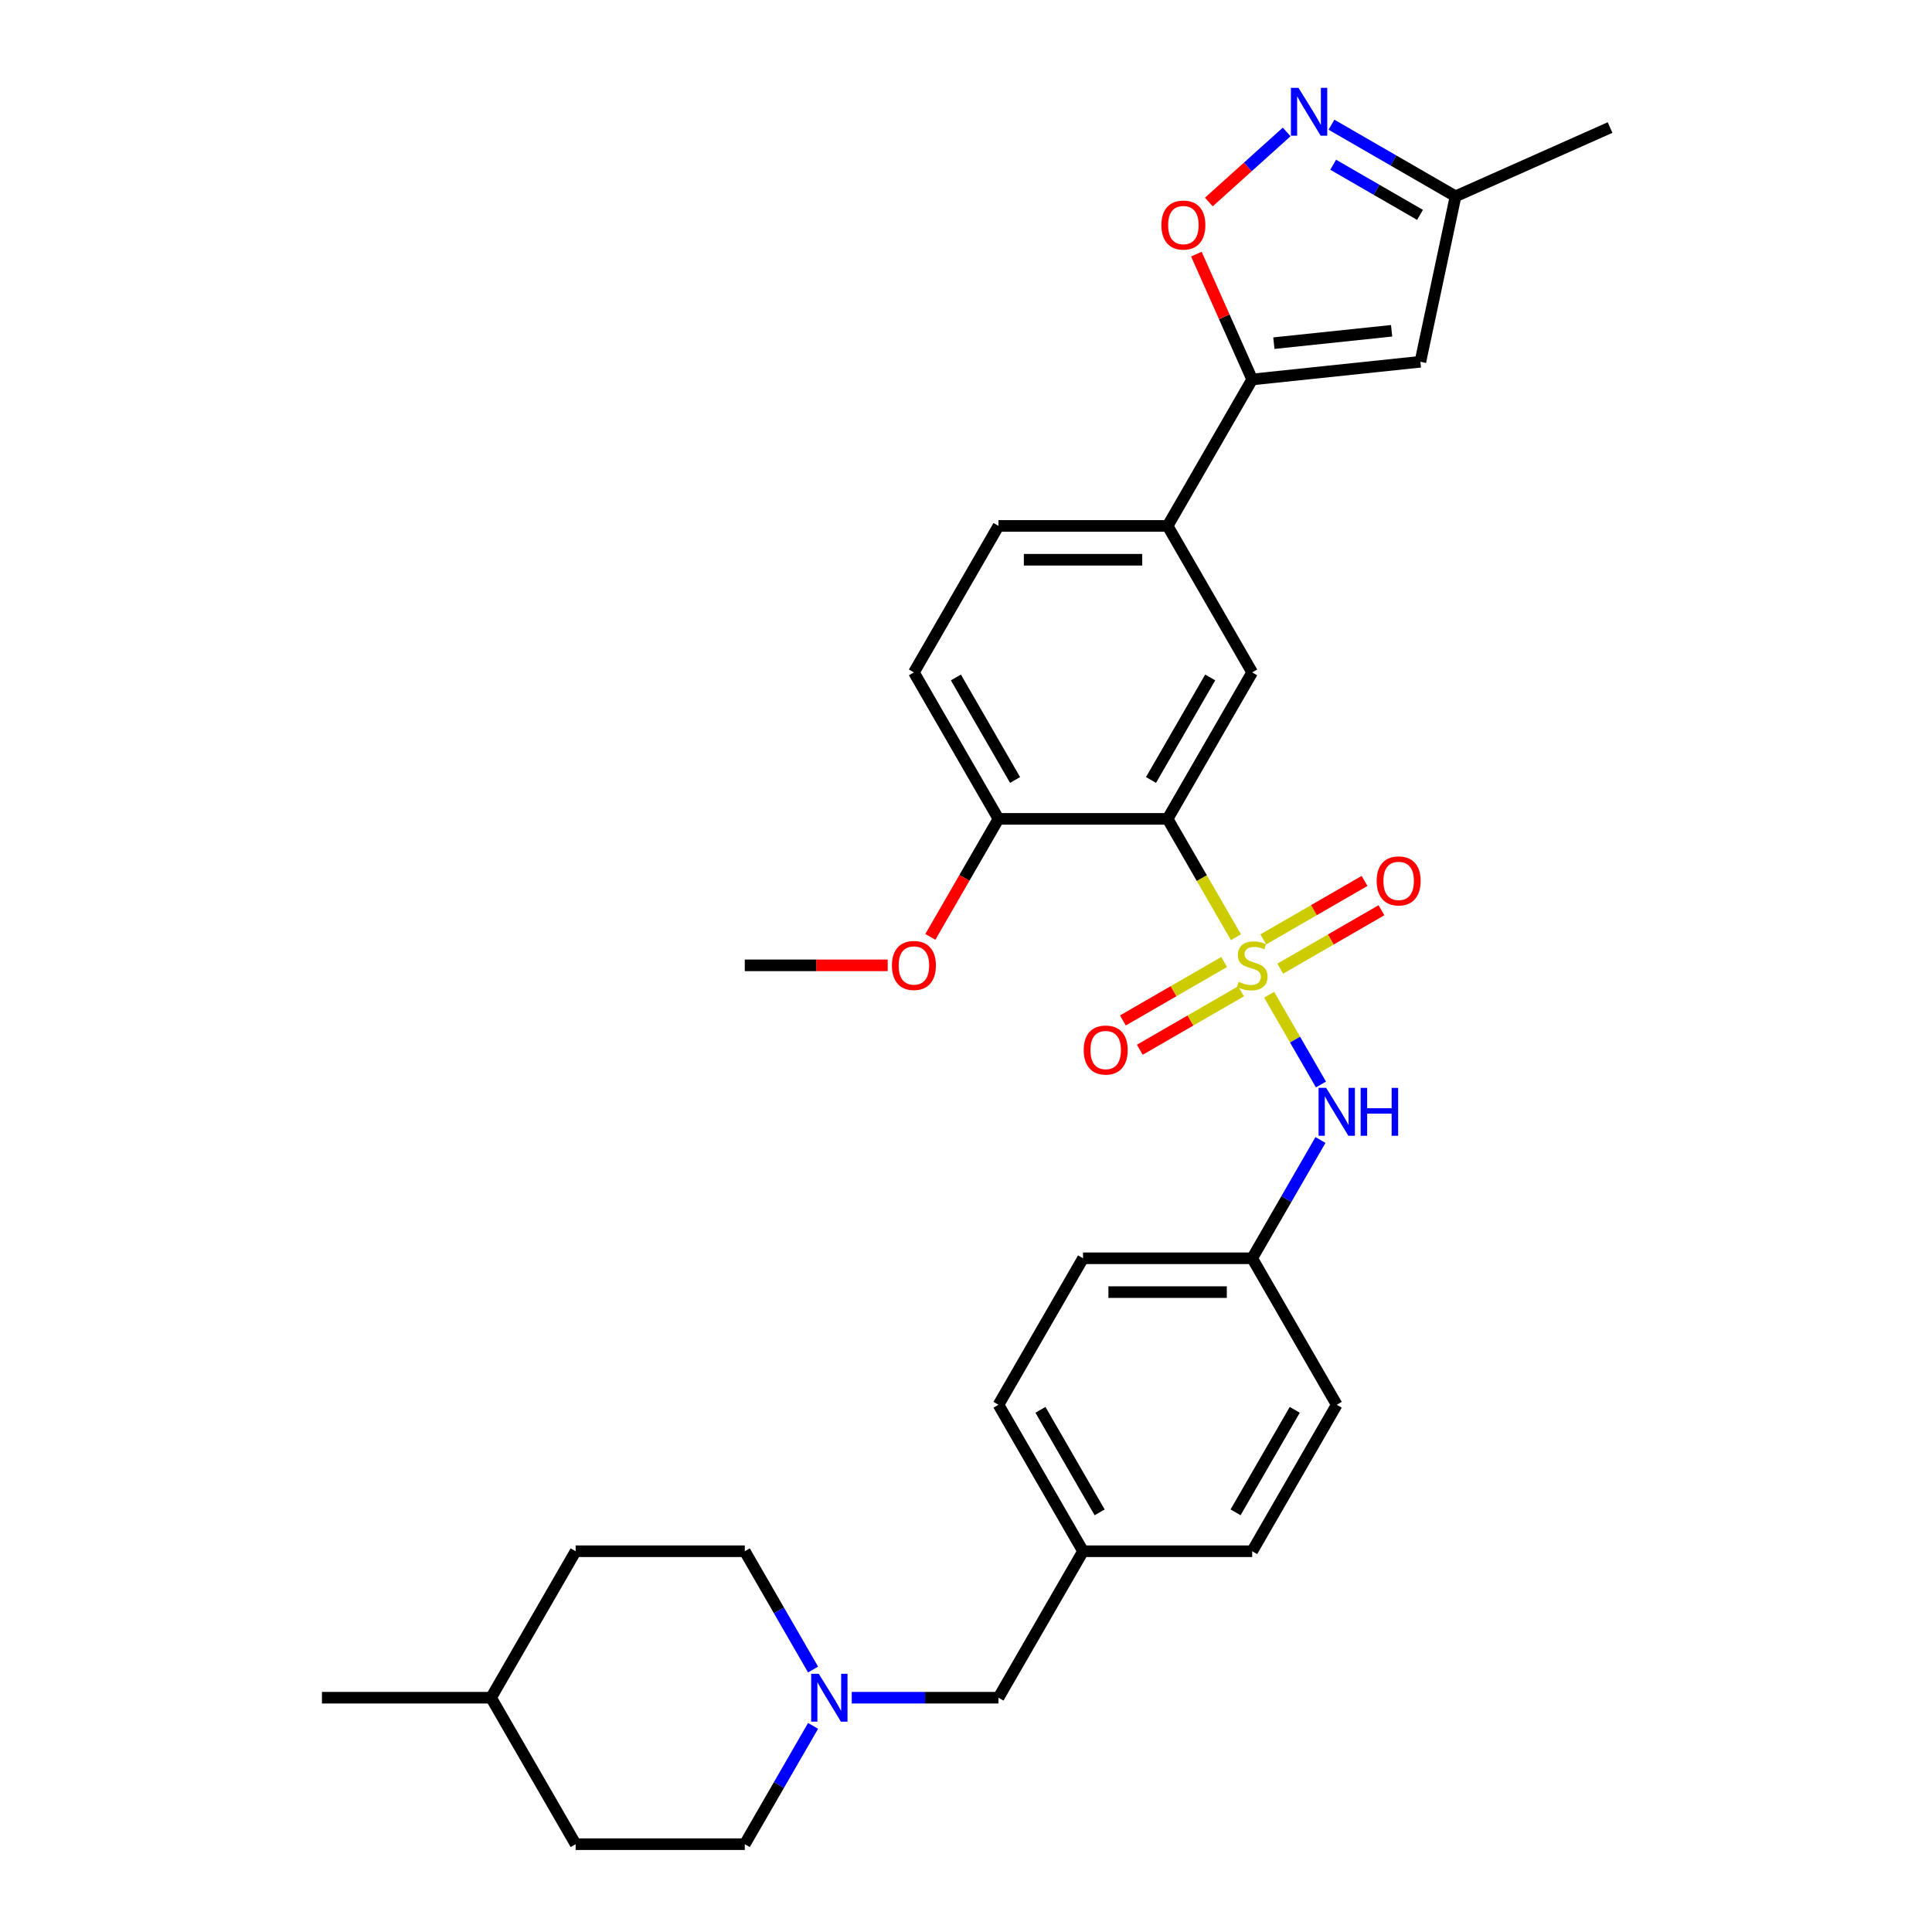 <?xml version='1.0' encoding='iso-8859-1'?>
<svg version='1.1' baseProfile='full'
              xmlns='http://www.w3.org/2000/svg'
                      xmlns:rdkit='http://www.rdkit.org/xml'
                      xmlns:xlink='http://www.w3.org/1999/xlink'
                  xml:space='preserve'
width='1000px' height='1000px' viewBox='0 0 1000 1000'>
<!-- END OF HEADER -->
<rect style='opacity:1.0;fill:#FFFFFF;stroke:none' width='1000' height='1000' x='0' y='0'> </rect>
<path class='bond-0' d='M 639.723,485.11 L 622.038,454.478' style='fill:none;fill-rule:evenodd;stroke:#CCCC00;stroke-width:6px;stroke-linecap:butt;stroke-linejoin:miter;stroke-opacity:1' />
<path class='bond-0' d='M 622.038,454.478 L 604.352,423.845' style='fill:none;fill-rule:evenodd;stroke:#000000;stroke-width:6px;stroke-linecap:butt;stroke-linejoin:miter;stroke-opacity:1' />
<path class='bond-6' d='M 656.908,514.875 L 670.318,538.102' style='fill:none;fill-rule:evenodd;stroke:#CCCC00;stroke-width:6px;stroke-linecap:butt;stroke-linejoin:miter;stroke-opacity:1' />
<path class='bond-6' d='M 670.318,538.102 L 683.728,561.329' style='fill:none;fill-rule:evenodd;stroke:#0000FF;stroke-width:6px;stroke-linecap:butt;stroke-linejoin:miter;stroke-opacity:1' />
<path class='bond-8' d='M 662.638,501.388 L 688.838,486.262' style='fill:none;fill-rule:evenodd;stroke:#CCCC00;stroke-width:6px;stroke-linecap:butt;stroke-linejoin:miter;stroke-opacity:1' />
<path class='bond-8' d='M 688.838,486.262 L 715.038,471.135' style='fill:none;fill-rule:evenodd;stroke:#FF0000;stroke-width:6px;stroke-linecap:butt;stroke-linejoin:miter;stroke-opacity:1' />
<path class='bond-8' d='M 653.884,486.225 L 680.084,471.099' style='fill:none;fill-rule:evenodd;stroke:#CCCC00;stroke-width:6px;stroke-linecap:butt;stroke-linejoin:miter;stroke-opacity:1' />
<path class='bond-8' d='M 680.084,471.099 L 706.284,455.972' style='fill:none;fill-rule:evenodd;stroke:#FF0000;stroke-width:6px;stroke-linecap:butt;stroke-linejoin:miter;stroke-opacity:1' />
<path class='bond-9' d='M 633.609,497.931 L 607.409,513.058' style='fill:none;fill-rule:evenodd;stroke:#CCCC00;stroke-width:6px;stroke-linecap:butt;stroke-linejoin:miter;stroke-opacity:1' />
<path class='bond-9' d='M 607.409,513.058 L 581.208,528.184' style='fill:none;fill-rule:evenodd;stroke:#FF0000;stroke-width:6px;stroke-linecap:butt;stroke-linejoin:miter;stroke-opacity:1' />
<path class='bond-9' d='M 642.363,513.094 L 616.163,528.221' style='fill:none;fill-rule:evenodd;stroke:#CCCC00;stroke-width:6px;stroke-linecap:butt;stroke-linejoin:miter;stroke-opacity:1' />
<path class='bond-9' d='M 616.163,528.221 L 589.963,543.347' style='fill:none;fill-rule:evenodd;stroke:#FF0000;stroke-width:6px;stroke-linecap:butt;stroke-linejoin:miter;stroke-opacity:1' />
<path class='bond-5' d='M 604.352,423.845 L 648.123,348.031' style='fill:none;fill-rule:evenodd;stroke:#000000;stroke-width:6px;stroke-linecap:butt;stroke-linejoin:miter;stroke-opacity:1' />
<path class='bond-5' d='M 595.755,403.719 L 626.395,350.649' style='fill:none;fill-rule:evenodd;stroke:#000000;stroke-width:6px;stroke-linecap:butt;stroke-linejoin:miter;stroke-opacity:1' />
<path class='bond-12' d='M 604.352,423.845 L 516.809,423.845' style='fill:none;fill-rule:evenodd;stroke:#000000;stroke-width:6px;stroke-linecap:butt;stroke-linejoin:miter;stroke-opacity:1' />
<path class='bond-1' d='M 648.123,196.403 L 604.352,272.217' style='fill:none;fill-rule:evenodd;stroke:#000000;stroke-width:6px;stroke-linecap:butt;stroke-linejoin:miter;stroke-opacity:1' />
<path class='bond-3' d='M 648.123,196.403 L 633.684,163.97' style='fill:none;fill-rule:evenodd;stroke:#000000;stroke-width:6px;stroke-linecap:butt;stroke-linejoin:miter;stroke-opacity:1' />
<path class='bond-3' d='M 633.684,163.97 L 619.244,131.538' style='fill:none;fill-rule:evenodd;stroke:#FF0000;stroke-width:6px;stroke-linecap:butt;stroke-linejoin:miter;stroke-opacity:1' />
<path class='bond-4' d='M 648.123,196.403 L 735.187,187.252' style='fill:none;fill-rule:evenodd;stroke:#000000;stroke-width:6px;stroke-linecap:butt;stroke-linejoin:miter;stroke-opacity:1' />
<path class='bond-4' d='M 659.353,177.617 L 720.297,171.212' style='fill:none;fill-rule:evenodd;stroke:#000000;stroke-width:6px;stroke-linecap:butt;stroke-linejoin:miter;stroke-opacity:1' />
<path class='bond-2' d='M 665.983,68.287 L 645.839,86.424' style='fill:none;fill-rule:evenodd;stroke:#0000FF;stroke-width:6px;stroke-linecap:butt;stroke-linejoin:miter;stroke-opacity:1' />
<path class='bond-2' d='M 645.839,86.424 L 625.696,104.562' style='fill:none;fill-rule:evenodd;stroke:#FF0000;stroke-width:6px;stroke-linecap:butt;stroke-linejoin:miter;stroke-opacity:1' />
<path class='bond-33' d='M 689.164,64.543 L 721.276,83.082' style='fill:none;fill-rule:evenodd;stroke:#0000FF;stroke-width:6px;stroke-linecap:butt;stroke-linejoin:miter;stroke-opacity:1' />
<path class='bond-33' d='M 721.276,83.082 L 753.388,101.622' style='fill:none;fill-rule:evenodd;stroke:#000000;stroke-width:6px;stroke-linecap:butt;stroke-linejoin:miter;stroke-opacity:1' />
<path class='bond-33' d='M 690.043,85.267 L 712.522,98.245' style='fill:none;fill-rule:evenodd;stroke:#0000FF;stroke-width:6px;stroke-linecap:butt;stroke-linejoin:miter;stroke-opacity:1' />
<path class='bond-33' d='M 712.522,98.245 L 735,111.223' style='fill:none;fill-rule:evenodd;stroke:#000000;stroke-width:6px;stroke-linecap:butt;stroke-linejoin:miter;stroke-opacity:1' />
<path class='bond-11' d='M 735.187,187.252 L 753.388,101.622' style='fill:none;fill-rule:evenodd;stroke:#000000;stroke-width:6px;stroke-linecap:butt;stroke-linejoin:miter;stroke-opacity:1' />
<path class='bond-7' d='M 648.123,348.031 L 604.352,272.217' style='fill:none;fill-rule:evenodd;stroke:#000000;stroke-width:6px;stroke-linecap:butt;stroke-linejoin:miter;stroke-opacity:1' />
<path class='bond-16' d='M 683.474,590.059 L 665.799,620.673' style='fill:none;fill-rule:evenodd;stroke:#0000FF;stroke-width:6px;stroke-linecap:butt;stroke-linejoin:miter;stroke-opacity:1' />
<path class='bond-16' d='M 665.799,620.673 L 648.123,651.288' style='fill:none;fill-rule:evenodd;stroke:#000000;stroke-width:6px;stroke-linecap:butt;stroke-linejoin:miter;stroke-opacity:1' />
<path class='bond-32' d='M 604.352,272.217 L 516.809,272.217' style='fill:none;fill-rule:evenodd;stroke:#000000;stroke-width:6px;stroke-linecap:butt;stroke-linejoin:miter;stroke-opacity:1' />
<path class='bond-32' d='M 591.221,289.725 L 529.941,289.725' style='fill:none;fill-rule:evenodd;stroke:#000000;stroke-width:6px;stroke-linecap:butt;stroke-linejoin:miter;stroke-opacity:1' />
<path class='bond-10' d='M 440.857,878.731 L 478.833,878.731' style='fill:none;fill-rule:evenodd;stroke:#0000FF;stroke-width:6px;stroke-linecap:butt;stroke-linejoin:miter;stroke-opacity:1' />
<path class='bond-10' d='M 478.833,878.731 L 516.809,878.731' style='fill:none;fill-rule:evenodd;stroke:#000000;stroke-width:6px;stroke-linecap:butt;stroke-linejoin:miter;stroke-opacity:1' />
<path class='bond-17' d='M 420.846,864.147 L 403.17,833.532' style='fill:none;fill-rule:evenodd;stroke:#0000FF;stroke-width:6px;stroke-linecap:butt;stroke-linejoin:miter;stroke-opacity:1' />
<path class='bond-17' d='M 403.17,833.532 L 385.495,802.917' style='fill:none;fill-rule:evenodd;stroke:#000000;stroke-width:6px;stroke-linecap:butt;stroke-linejoin:miter;stroke-opacity:1' />
<path class='bond-18' d='M 420.846,893.316 L 403.17,923.931' style='fill:none;fill-rule:evenodd;stroke:#0000FF;stroke-width:6px;stroke-linecap:butt;stroke-linejoin:miter;stroke-opacity:1' />
<path class='bond-18' d='M 403.17,923.931 L 385.495,954.545' style='fill:none;fill-rule:evenodd;stroke:#000000;stroke-width:6px;stroke-linecap:butt;stroke-linejoin:miter;stroke-opacity:1' />
<path class='bond-28' d='M 753.388,101.622 L 833.362,66.015' style='fill:none;fill-rule:evenodd;stroke:#000000;stroke-width:6px;stroke-linecap:butt;stroke-linejoin:miter;stroke-opacity:1' />
<path class='bond-14' d='M 516.809,423.845 L 473.038,348.031' style='fill:none;fill-rule:evenodd;stroke:#000000;stroke-width:6px;stroke-linecap:butt;stroke-linejoin:miter;stroke-opacity:1' />
<path class='bond-14' d='M 525.406,403.719 L 494.766,350.649' style='fill:none;fill-rule:evenodd;stroke:#000000;stroke-width:6px;stroke-linecap:butt;stroke-linejoin:miter;stroke-opacity:1' />
<path class='bond-20' d='M 516.809,423.845 L 499.174,454.39' style='fill:none;fill-rule:evenodd;stroke:#000000;stroke-width:6px;stroke-linecap:butt;stroke-linejoin:miter;stroke-opacity:1' />
<path class='bond-20' d='M 499.174,454.39 L 481.539,484.935' style='fill:none;fill-rule:evenodd;stroke:#FF0000;stroke-width:6px;stroke-linecap:butt;stroke-linejoin:miter;stroke-opacity:1' />
<path class='bond-13' d='M 516.809,272.217 L 473.038,348.031' style='fill:none;fill-rule:evenodd;stroke:#000000;stroke-width:6px;stroke-linecap:butt;stroke-linejoin:miter;stroke-opacity:1' />
<path class='bond-15' d='M 516.809,878.731 L 560.581,802.917' style='fill:none;fill-rule:evenodd;stroke:#000000;stroke-width:6px;stroke-linecap:butt;stroke-linejoin:miter;stroke-opacity:1' />
<path class='bond-21' d='M 648.123,651.288 L 560.581,651.288' style='fill:none;fill-rule:evenodd;stroke:#000000;stroke-width:6px;stroke-linecap:butt;stroke-linejoin:miter;stroke-opacity:1' />
<path class='bond-21' d='M 634.992,668.797 L 573.712,668.797' style='fill:none;fill-rule:evenodd;stroke:#000000;stroke-width:6px;stroke-linecap:butt;stroke-linejoin:miter;stroke-opacity:1' />
<path class='bond-22' d='M 648.123,651.288 L 691.895,727.103' style='fill:none;fill-rule:evenodd;stroke:#000000;stroke-width:6px;stroke-linecap:butt;stroke-linejoin:miter;stroke-opacity:1' />
<path class='bond-26' d='M 385.495,802.917 L 297.952,802.917' style='fill:none;fill-rule:evenodd;stroke:#000000;stroke-width:6px;stroke-linecap:butt;stroke-linejoin:miter;stroke-opacity:1' />
<path class='bond-25' d='M 385.495,954.545 L 297.952,954.545' style='fill:none;fill-rule:evenodd;stroke:#000000;stroke-width:6px;stroke-linecap:butt;stroke-linejoin:miter;stroke-opacity:1' />
<path class='bond-19' d='M 560.581,802.917 L 648.123,802.917' style='fill:none;fill-rule:evenodd;stroke:#000000;stroke-width:6px;stroke-linecap:butt;stroke-linejoin:miter;stroke-opacity:1' />
<path class='bond-31' d='M 560.581,802.917 L 516.809,727.103' style='fill:none;fill-rule:evenodd;stroke:#000000;stroke-width:6px;stroke-linecap:butt;stroke-linejoin:miter;stroke-opacity:1' />
<path class='bond-31' d='M 569.178,782.79 L 538.538,729.72' style='fill:none;fill-rule:evenodd;stroke:#000000;stroke-width:6px;stroke-linecap:butt;stroke-linejoin:miter;stroke-opacity:1' />
<path class='bond-29' d='M 459.469,499.66 L 422.482,499.66' style='fill:none;fill-rule:evenodd;stroke:#FF0000;stroke-width:6px;stroke-linecap:butt;stroke-linejoin:miter;stroke-opacity:1' />
<path class='bond-29' d='M 422.482,499.66 L 385.495,499.66' style='fill:none;fill-rule:evenodd;stroke:#000000;stroke-width:6px;stroke-linecap:butt;stroke-linejoin:miter;stroke-opacity:1' />
<path class='bond-23' d='M 560.581,651.288 L 516.809,727.103' style='fill:none;fill-rule:evenodd;stroke:#000000;stroke-width:6px;stroke-linecap:butt;stroke-linejoin:miter;stroke-opacity:1' />
<path class='bond-24' d='M 691.895,727.103 L 648.123,802.917' style='fill:none;fill-rule:evenodd;stroke:#000000;stroke-width:6px;stroke-linecap:butt;stroke-linejoin:miter;stroke-opacity:1' />
<path class='bond-24' d='M 670.166,729.72 L 639.526,782.79' style='fill:none;fill-rule:evenodd;stroke:#000000;stroke-width:6px;stroke-linecap:butt;stroke-linejoin:miter;stroke-opacity:1' />
<path class='bond-27' d='M 297.952,954.545 L 254.181,878.731' style='fill:none;fill-rule:evenodd;stroke:#000000;stroke-width:6px;stroke-linecap:butt;stroke-linejoin:miter;stroke-opacity:1' />
<path class='bond-34' d='M 297.952,802.917 L 254.181,878.731' style='fill:none;fill-rule:evenodd;stroke:#000000;stroke-width:6px;stroke-linecap:butt;stroke-linejoin:miter;stroke-opacity:1' />
<path class='bond-30' d='M 254.181,878.731 L 166.638,878.731' style='fill:none;fill-rule:evenodd;stroke:#000000;stroke-width:6px;stroke-linecap:butt;stroke-linejoin:miter;stroke-opacity:1' />
<path  class='atom-0' d='M 641.12 508.169
Q 641.4 508.274, 642.556 508.764
Q 643.711 509.254, 644.972 509.57
Q 646.267 509.85, 647.528 509.85
Q 649.874 509.85, 651.24 508.729
Q 652.606 507.574, 652.606 505.578
Q 652.606 504.212, 651.905 503.372
Q 651.24 502.531, 650.189 502.076
Q 649.139 501.621, 647.388 501.095
Q 645.182 500.43, 643.851 499.8
Q 642.556 499.169, 641.61 497.839
Q 640.7 496.508, 640.7 494.267
Q 640.7 491.151, 642.801 489.225
Q 644.937 487.299, 649.139 487.299
Q 652.01 487.299, 655.267 488.664
L 654.461 491.361
Q 651.485 490.135, 649.244 490.135
Q 646.828 490.135, 645.497 491.151
Q 644.166 492.131, 644.201 493.847
Q 644.201 495.177, 644.867 495.983
Q 645.567 496.788, 646.548 497.244
Q 647.563 497.699, 649.244 498.224
Q 651.485 498.924, 652.816 499.625
Q 654.146 500.325, 655.092 501.761
Q 656.072 503.161, 656.072 505.578
Q 656.072 509.009, 653.761 510.865
Q 651.485 512.686, 647.668 512.686
Q 645.462 512.686, 643.781 512.196
Q 642.135 511.741, 640.174 510.935
L 641.12 508.169
' fill='#CCCC00'/>
<path  class='atom-3' d='M 672.093 45.455
L 680.217 58.586
Q 681.023 59.882, 682.318 62.228
Q 683.614 64.574, 683.684 64.714
L 683.684 45.455
L 686.976 45.455
L 686.976 70.247
L 683.579 70.247
L 674.86 55.89
Q 673.844 54.209, 672.759 52.283
Q 671.708 50.357, 671.393 49.762
L 671.393 70.247
L 668.171 70.247
L 668.171 45.455
L 672.093 45.455
' fill='#0000FF'/>
<path  class='atom-4' d='M 601.136 116.498
Q 601.136 110.545, 604.077 107.219
Q 607.019 103.892, 612.516 103.892
Q 618.014 103.892, 620.956 107.219
Q 623.897 110.545, 623.897 116.498
Q 623.897 122.521, 620.921 125.953
Q 617.944 129.349, 612.516 129.349
Q 607.054 129.349, 604.077 125.953
Q 601.136 122.556, 601.136 116.498
M 612.516 126.548
Q 616.298 126.548, 618.329 124.027
Q 620.395 121.471, 620.395 116.498
Q 620.395 111.631, 618.329 109.18
Q 616.298 106.693, 612.516 106.693
Q 608.735 106.693, 606.669 109.145
Q 604.638 111.596, 604.638 116.498
Q 604.638 121.506, 606.669 124.027
Q 608.735 126.548, 612.516 126.548
' fill='#FF0000'/>
<path  class='atom-7' d='M 686.415 563.078
L 694.539 576.209
Q 695.344 577.505, 696.64 579.851
Q 697.935 582.197, 698.005 582.337
L 698.005 563.078
L 701.297 563.078
L 701.297 587.87
L 697.9 587.87
L 689.181 573.513
Q 688.165 571.832, 687.08 569.906
Q 686.029 567.98, 685.714 567.385
L 685.714 587.87
L 682.493 587.87
L 682.493 563.078
L 686.415 563.078
' fill='#0000FF'/>
<path  class='atom-7' d='M 704.273 563.078
L 707.635 563.078
L 707.635 573.618
L 720.311 573.618
L 720.311 563.078
L 723.673 563.078
L 723.673 587.87
L 720.311 587.87
L 720.311 576.419
L 707.635 576.419
L 707.635 587.87
L 704.273 587.87
L 704.273 563.078
' fill='#0000FF'/>
<path  class='atom-9' d='M 712.557 455.958
Q 712.557 450.005, 715.499 446.679
Q 718.44 443.352, 723.938 443.352
Q 729.435 443.352, 732.377 446.679
Q 735.318 450.005, 735.318 455.958
Q 735.318 461.981, 732.342 465.413
Q 729.365 468.81, 723.938 468.81
Q 718.475 468.81, 715.499 465.413
Q 712.557 462.016, 712.557 455.958
M 723.938 466.008
Q 727.719 466.008, 729.75 463.487
Q 731.816 460.931, 731.816 455.958
Q 731.816 451.091, 729.75 448.64
Q 727.719 446.154, 723.938 446.154
Q 720.156 446.154, 718.09 448.605
Q 716.059 451.056, 716.059 455.958
Q 716.059 460.966, 718.09 463.487
Q 720.156 466.008, 723.938 466.008
' fill='#FF0000'/>
<path  class='atom-10' d='M 560.928 543.501
Q 560.928 537.548, 563.87 534.222
Q 566.811 530.895, 572.309 530.895
Q 577.807 530.895, 580.748 534.222
Q 583.69 537.548, 583.69 543.501
Q 583.69 549.524, 580.713 552.956
Q 577.737 556.352, 572.309 556.352
Q 566.846 556.352, 563.87 552.956
Q 560.928 549.559, 560.928 543.501
M 572.309 553.551
Q 576.091 553.551, 578.122 551.03
Q 580.188 548.474, 580.188 543.501
Q 580.188 538.634, 578.122 536.183
Q 576.091 533.696, 572.309 533.696
Q 568.527 533.696, 566.461 536.148
Q 564.43 538.599, 564.43 543.501
Q 564.43 548.509, 566.461 551.03
Q 568.527 553.551, 572.309 553.551
' fill='#FF0000'/>
<path  class='atom-11' d='M 423.786 866.335
L 431.91 879.467
Q 432.716 880.762, 434.011 883.108
Q 435.307 885.454, 435.377 885.595
L 435.377 866.335
L 438.668 866.335
L 438.668 891.127
L 435.272 891.127
L 426.553 876.77
Q 425.537 875.089, 424.451 873.163
Q 423.401 871.237, 423.086 870.642
L 423.086 891.127
L 419.864 891.127
L 419.864 866.335
L 423.786 866.335
' fill='#0000FF'/>
<path  class='atom-21' d='M 461.657 499.73
Q 461.657 493.777, 464.599 490.45
Q 467.54 487.124, 473.038 487.124
Q 478.535 487.124, 481.477 490.45
Q 484.418 493.777, 484.418 499.73
Q 484.418 505.753, 481.442 509.184
Q 478.465 512.581, 473.038 512.581
Q 467.575 512.581, 464.599 509.184
Q 461.657 505.788, 461.657 499.73
M 473.038 509.78
Q 476.82 509.78, 478.851 507.258
Q 480.917 504.702, 480.917 499.73
Q 480.917 494.862, 478.851 492.411
Q 476.82 489.925, 473.038 489.925
Q 469.256 489.925, 467.19 492.376
Q 465.159 494.827, 465.159 499.73
Q 465.159 504.737, 467.19 507.258
Q 469.256 509.78, 473.038 509.78
' fill='#FF0000'/>
</svg>
